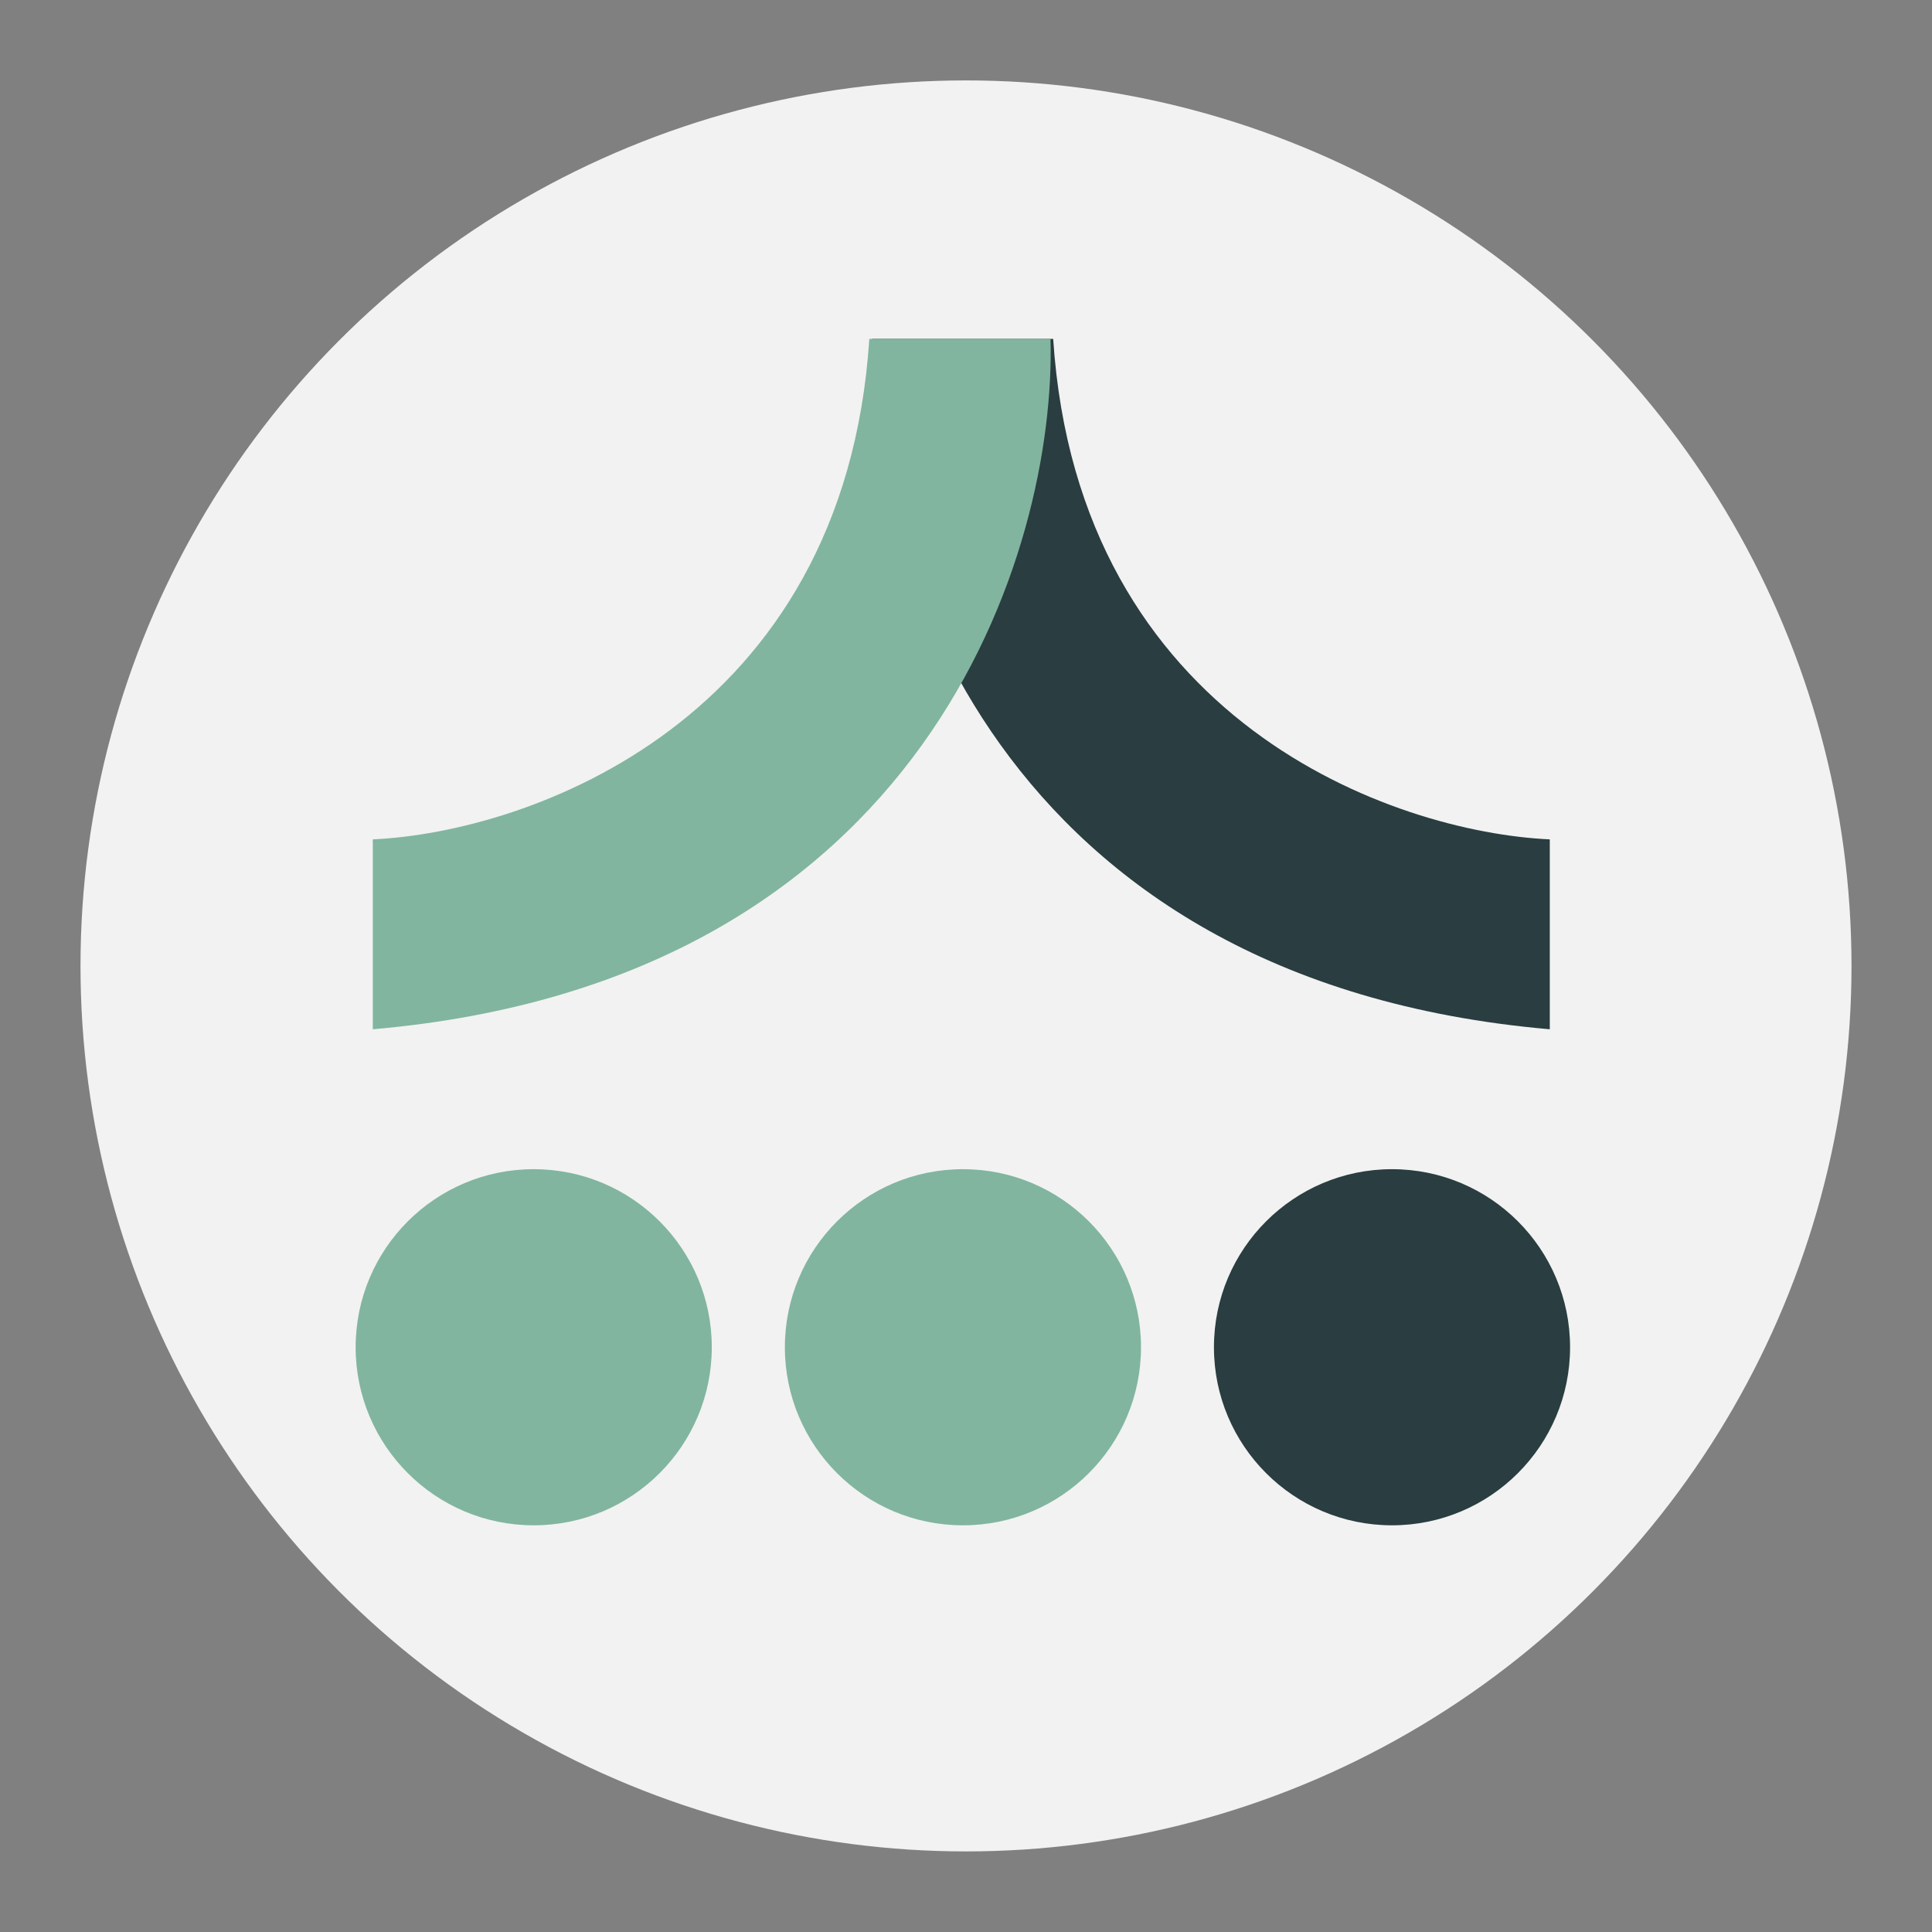 <svg width="24" height="24" viewBox="0 0 24 24" fill="none" xmlns="http://www.w3.org/2000/svg">
<rect x="0" y="0" width="24" height="24" fill="#808080" stroke="none"/>
<circle cx="12" cy="11.999" r="11" fill="#F2F2F2"/>
<path d="M13.083 4.21C13.395 8.973 17.325 10.339 19.252 10.427V12.786C12.35 12.186 10.763 6.819 10.833 4.21H13.083Z" fill="#2A3D40"/>
<path d="M10.799 4.21C10.488 8.973 6.557 10.339 4.631 10.427V12.786C11.533 12.186 13.12 6.819 13.05 4.21H10.799Z" fill="#81B59F"/>
<circle cx="6.63" cy="16.736" r="2.212" fill="#81B59F"/>
<circle cx="11.962" cy="16.736" r="2.212" fill="#81B59F"/>
<circle cx="17.292" cy="16.736" r="2.212" fill="#2A3D40"/>
</svg>

